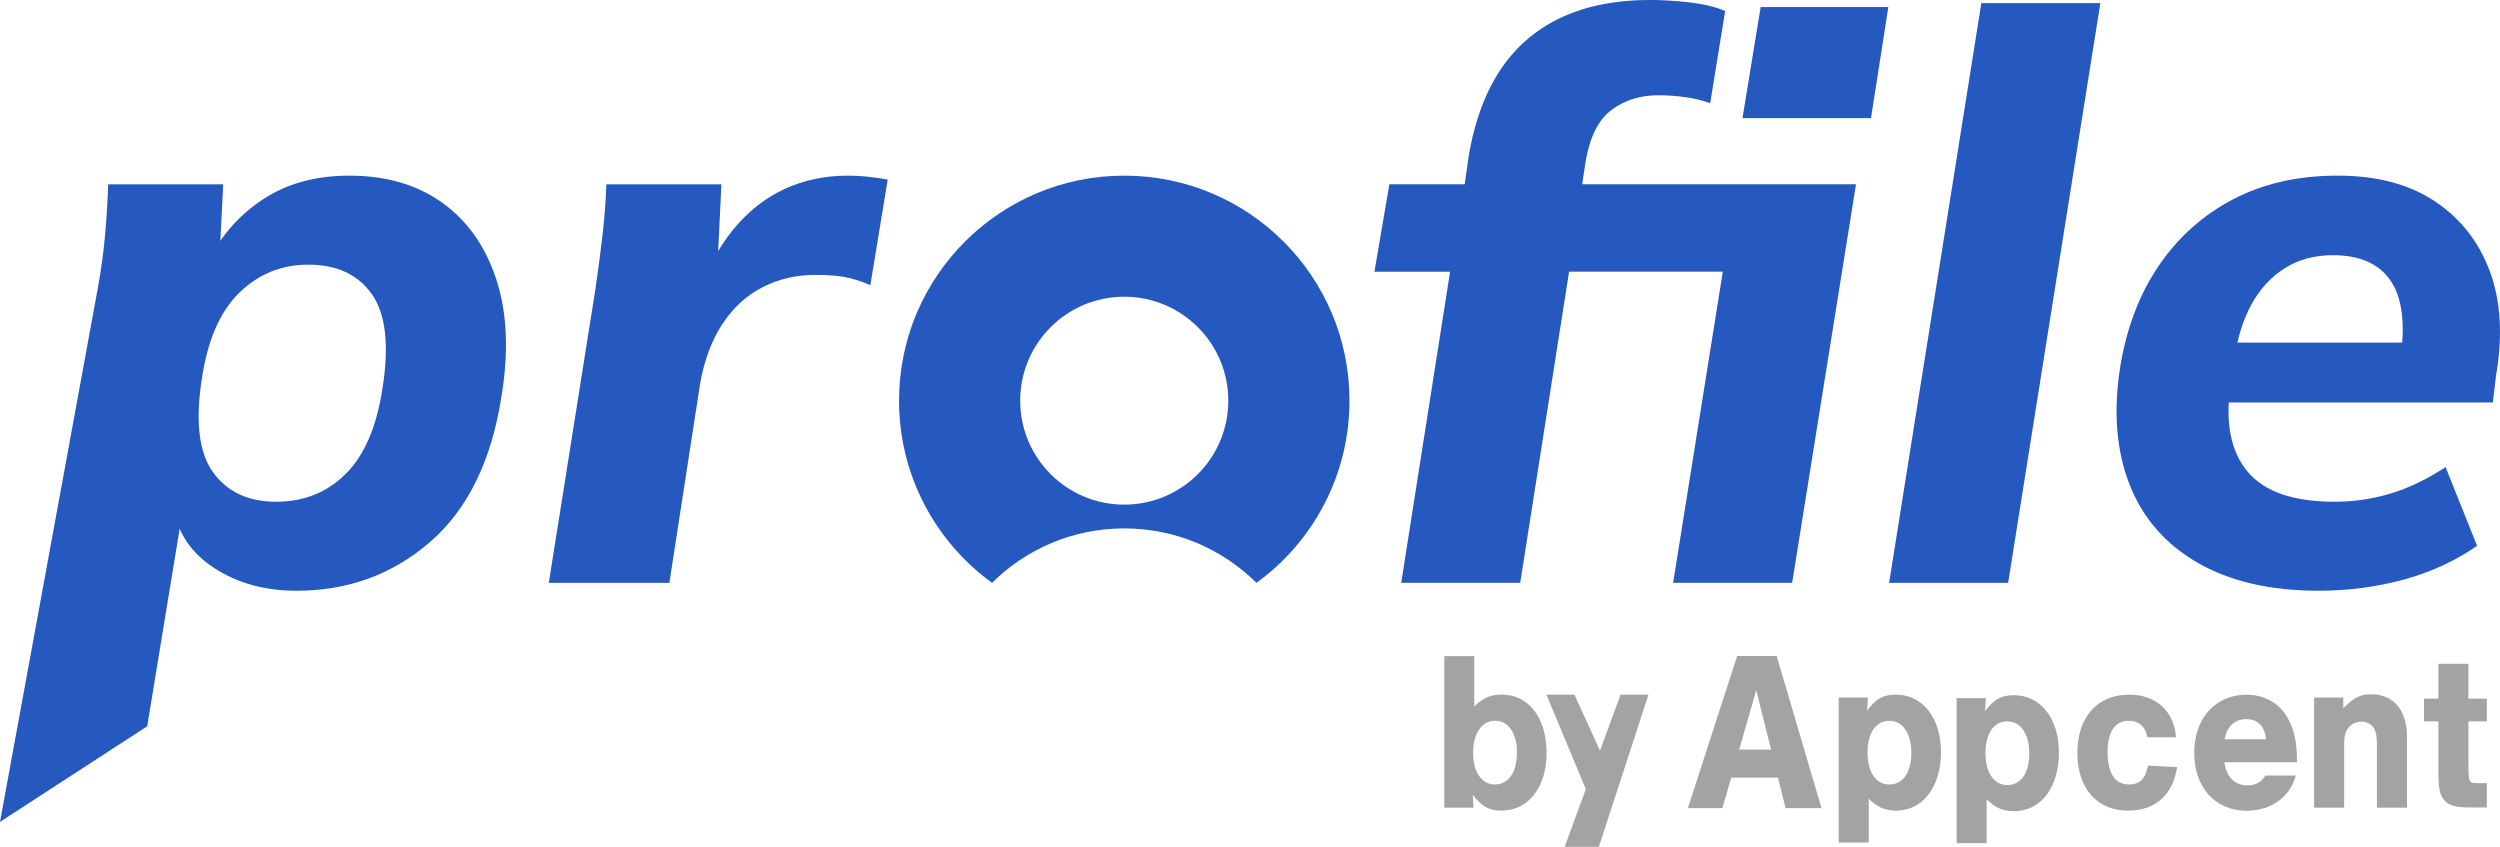<svg width="124" height="42" viewBox="0 0 124 42" fill="none" xmlns="http://www.w3.org/2000/svg">
<g clip-path="url(#clip0_2142_1239)">
<path d="M55.762 8.712C49.593 8.712 44.593 13.709 44.593 19.873C44.593 23.59 46.41 26.881 49.205 28.909C50.888 27.239 53.205 26.209 55.764 26.209C58.322 26.209 60.639 27.241 62.322 28.909C65.117 26.879 66.934 23.588 66.934 19.873C66.934 13.709 61.934 8.712 55.765 8.712H55.762ZM55.762 25.03C52.912 25.03 50.602 22.721 50.602 19.873C50.602 17.026 52.912 14.717 55.762 14.717C58.612 14.717 60.923 17.026 60.923 19.873C60.923 22.721 58.612 25.03 55.762 25.03Z" fill="#2659BF"/>
<path d="M0 40.766L4.858 14.259C5.014 13.4 5.131 12.54 5.209 11.681C5.287 10.822 5.339 9.975 5.365 9.142H11.072L10.877 12.971H10.33C10.956 11.695 11.861 10.666 13.047 9.884C14.233 9.103 15.659 8.712 17.328 8.712C19.152 8.712 20.691 9.161 21.942 10.059C23.193 10.958 24.085 12.228 24.62 13.869C25.154 15.51 25.239 17.437 24.875 19.651C24.379 22.855 23.199 25.264 21.336 26.878C19.473 28.494 17.263 29.301 14.71 29.301C13.145 29.301 11.791 28.929 10.643 28.187C9.495 27.445 8.818 26.449 8.61 25.199H9.079L7.302 36.022L0 40.766ZM13.694 24.886C15.075 24.886 16.228 24.424 17.153 23.499C18.078 22.574 18.684 21.162 18.972 19.26C19.31 17.125 19.134 15.569 18.444 14.591C17.752 13.615 16.704 13.127 15.296 13.127C13.967 13.127 12.826 13.589 11.875 14.514C10.923 15.438 10.304 16.852 10.018 18.752C9.679 20.889 9.862 22.444 10.565 23.421C11.269 24.398 12.311 24.886 13.692 24.886H13.694Z" fill="#2659BF"/>
<path d="M27.22 28.91L29.527 14.377C29.657 13.492 29.775 12.606 29.878 11.721C29.982 10.836 30.047 9.976 30.074 9.142H35.781L35.508 14.846L34.53 14.885C34.999 13.479 35.605 12.32 36.349 11.408C37.091 10.496 37.945 9.819 38.91 9.376C39.873 8.933 40.916 8.712 42.037 8.712C42.401 8.712 42.754 8.731 43.093 8.771C43.431 8.81 43.744 8.855 44.031 8.907L43.17 14.142C42.675 13.934 42.239 13.797 41.861 13.732C41.482 13.667 41.007 13.635 40.433 13.635C39.495 13.635 38.629 13.837 37.834 14.24C37.039 14.644 36.374 15.251 35.84 16.056C35.306 16.863 34.934 17.853 34.726 19.026L33.201 28.91H27.219H27.22Z" fill="#2659BF"/>
<path d="M69.5 28.91L71.924 13.478H68.171L68.913 9.141H74.309L72.433 10.625L72.862 7.656C73.306 5.103 74.282 3.19 75.794 1.913C77.306 0.637 79.325 -0.001 81.854 -0.001C82.454 -0.001 83.099 0.038 83.789 0.116C84.479 0.194 85.072 0.337 85.568 0.545L84.826 5.116C84.46 4.985 84.056 4.888 83.614 4.823C83.171 4.758 82.714 4.725 82.245 4.725C81.358 4.725 80.59 4.966 79.939 5.448C79.287 5.93 78.856 6.782 78.648 8.007L78.335 10.077L77.67 9.14H92.058L88.891 28.907H82.988L85.451 13.475H77.827L75.403 28.907H69.5V28.91ZM86.428 5.86L87.328 0.352H93.662L92.801 5.86H86.428V5.86Z" fill="#2659BF"/>
<path d="M93.7 28.91L98.274 0.156H104.177L99.603 28.91H93.7Z" fill="#2659BF"/>
<path d="M115.007 29.301C112.609 29.301 110.608 28.839 109.006 27.914C107.403 26.989 106.275 25.693 105.624 24.027C104.973 22.36 104.817 20.433 105.155 18.244C105.468 16.29 106.106 14.605 107.071 13.184C108.035 11.766 109.267 10.665 110.766 9.883C112.265 9.102 113.991 8.711 115.945 8.711C117.899 8.711 119.516 9.14 120.793 10.001C122.069 10.86 122.975 12.026 123.51 13.497C124.044 14.969 124.141 16.681 123.802 18.635L123.646 19.963H109.807L110.198 16.994H119.777L119.073 17.698C119.308 16.004 119.138 14.741 118.564 13.909C117.99 13.076 117.039 12.658 115.71 12.658C114.798 12.658 114.003 12.873 113.325 13.303C112.648 13.732 112.1 14.326 111.683 15.081C111.267 15.837 110.992 16.696 110.863 17.659L110.628 19.143C110.367 20.992 110.653 22.413 111.488 23.402C112.322 24.392 113.755 24.886 115.788 24.886C116.752 24.886 117.685 24.75 118.583 24.476C119.483 24.203 120.388 23.767 121.3 23.167L122.864 27.074C121.769 27.83 120.551 28.389 119.209 28.753C117.866 29.117 116.465 29.3 115.006 29.3L115.007 29.301Z" fill="#2659BF"/>
<path d="M85.871 38.571L85.429 40.084H83.718L86.163 32.538H88.123L90.347 40.084H88.565L88.187 38.571H85.87H85.871ZM87.112 34.229L86.263 37.181H87.846L87.111 34.229H87.112Z" fill="#A3A3A3"/>
<path d="M92.651 34.599L92.609 35.244C93.037 34.669 93.408 34.453 94.035 34.453C95.368 34.453 96.273 35.606 96.273 37.311C96.273 39.016 95.382 40.207 94.049 40.207C93.493 40.207 93.109 40.038 92.688 39.616V41.791H91.198V34.598H92.653L92.651 34.599ZM92.63 37.327C92.63 38.303 93.05 38.911 93.72 38.911C94.389 38.911 94.803 38.297 94.803 37.352C94.803 36.407 94.397 35.753 93.713 35.753C93.03 35.753 92.63 36.367 92.63 37.329V37.327Z" fill="#A3A3A3"/>
<path d="M98.501 34.628L98.459 35.273C98.887 34.697 99.258 34.481 99.884 34.481C101.217 34.481 102.122 35.634 102.122 37.339C102.122 39.044 101.231 40.235 99.898 40.235C99.342 40.235 98.957 40.067 98.537 39.644V41.819H97.047V34.626H98.501V34.628ZM98.48 37.355C98.48 38.331 98.9 38.939 99.57 38.939C100.239 38.939 100.653 38.325 100.653 37.38C100.653 36.435 100.247 35.781 99.563 35.781C98.879 35.781 98.48 36.395 98.48 37.357V37.355Z" fill="#A3A3A3"/>
<path d="M106.51 36.566C106.425 36.044 106.09 35.751 105.584 35.751C104.9 35.751 104.536 36.304 104.536 37.303C104.536 38.355 104.906 38.91 105.598 38.91C106.132 38.91 106.425 38.617 106.538 37.972L107.985 38.049C107.778 39.432 106.895 40.208 105.554 40.208C104.014 40.208 103.038 39.102 103.038 37.35C103.038 35.598 104 34.454 105.612 34.454C106.931 34.454 107.836 35.269 107.929 36.567H106.51V36.566Z" fill="#A3A3A3"/>
<path d="M110.331 37.799C110.424 38.544 110.837 38.952 111.478 38.952C111.877 38.952 112.162 38.806 112.363 38.468H113.873C113.588 39.528 112.648 40.212 111.435 40.212C109.875 40.212 108.833 39.059 108.833 37.339C108.833 35.619 109.895 34.458 111.421 34.458C112.491 34.458 113.303 35.034 113.68 36.064C113.858 36.541 113.93 37.048 113.93 37.809H110.33V37.801L110.331 37.799ZM112.397 36.668C112.333 36.023 111.991 35.67 111.413 35.67C110.836 35.67 110.459 36.023 110.344 36.668H112.396H112.397Z" fill="#A3A3A3"/>
<path d="M116.228 34.597V35.127C116.77 34.582 117.091 34.435 117.611 34.435C118.709 34.435 119.386 35.227 119.386 36.518V40.06H117.896V37.086C117.896 36.533 117.868 36.317 117.739 36.11C117.611 35.911 117.39 35.795 117.133 35.795C116.876 35.795 116.649 35.895 116.491 36.087C116.32 36.287 116.27 36.518 116.27 36.994V40.06H114.78V34.597H116.227H116.228Z" fill="#A3A3A3"/>
<path d="M123.347 35.783H122.435V37.912C122.435 38.773 122.463 38.842 122.813 38.842H123.347V40.049H122.435C121.785 40.049 121.458 39.949 121.237 39.687C121.01 39.418 120.945 39.119 120.945 38.274V35.783H120.231V34.653H120.945V32.924H122.435V34.653H123.347V35.783Z" fill="#A3A3A3"/>
<path d="M71.635 40.062V32.545H73.125V35.043C73.545 34.62 73.93 34.451 74.486 34.451C75.819 34.451 76.71 35.605 76.71 37.348C76.71 39.054 75.805 40.206 74.472 40.206C73.844 40.206 73.474 39.991 73.047 39.414L73.089 40.059H71.635V40.062ZM74.151 38.908C74.835 38.908 75.241 38.294 75.241 37.309C75.241 36.364 74.807 35.75 74.157 35.75C73.508 35.75 73.067 36.357 73.067 37.334C73.067 38.294 73.488 38.91 74.151 38.91V38.908Z" fill="#A3A3A3"/>
<path d="M80.379 34.454L79.36 37.229L78.09 34.454H76.702L78.657 39.142L77.609 42H79.304L81.766 34.454H80.379Z" fill="#A3A3A3"/>
</g>
<defs>
<clipPath id="clip0_2142_1239">
<rect width="124" height="42" fill="white"/>
</clipPath>
</defs>
</svg>
